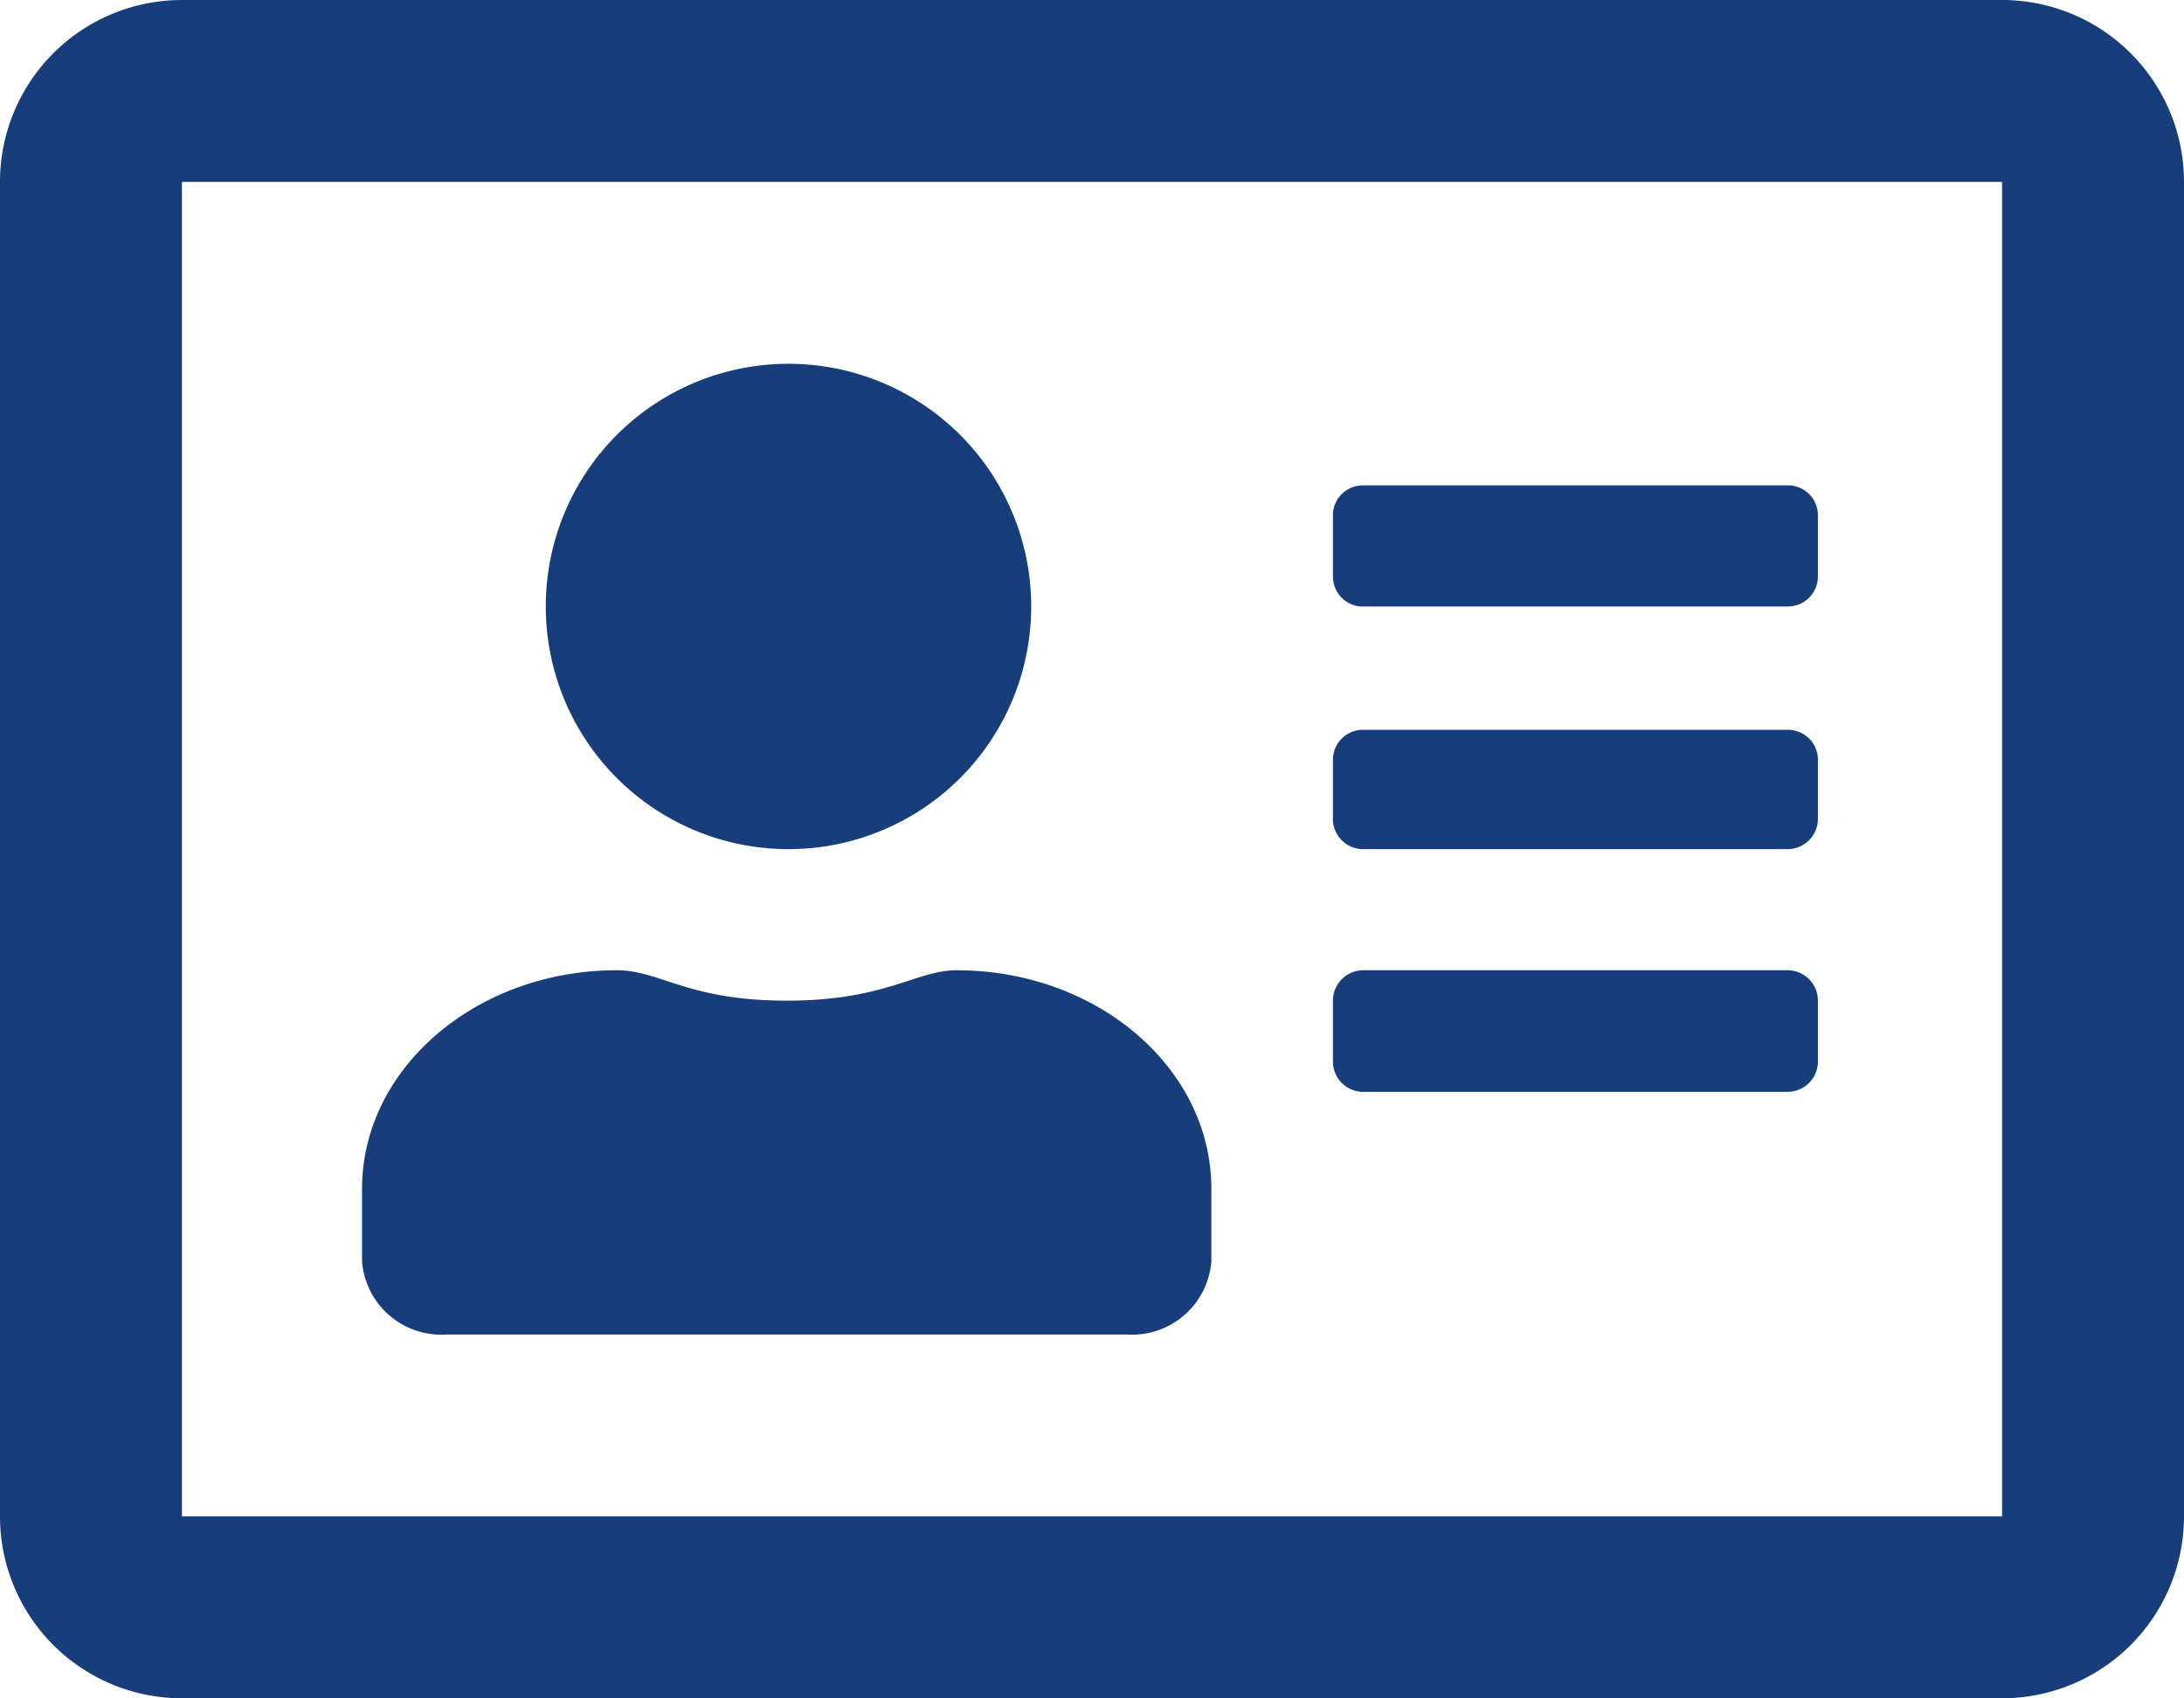 <svg id="layer_1" data-name="layer 1" xmlns="http://www.w3.org/2000/svg" viewBox="0 0 48.86 38"><defs><style>.cls-1{fill:#173d7a;}</style></defs><path class="cls-1" d="M44.79,0H4.07A4.07,4.07,0,0,0,0,4.07V33.93A4.07,4.07,0,0,0,4.07,38H44.79a4.07,4.07,0,0,0,4.07-4.07V4.07A4.07,4.07,0,0,0,44.79,0Zm0,33.93H4.07V4.07H44.79ZM17.64,19a5.43,5.43,0,1,0-5.43-5.43A5.43,5.43,0,0,0,17.64,19ZM10,29.86h15.2a1.78,1.78,0,0,0,1.9-1.63V26.6c0-2.7-2.55-4.89-5.7-4.89-.91,0-1.58.68-3.8.68s-2.83-.68-3.8-.68c-3.14,0-5.7,2.19-5.7,4.89v1.63A1.78,1.78,0,0,0,10,29.86Zm20.5-5.43H40a.68.68,0,0,0,.67-.68V22.39a.68.68,0,0,0-.67-.68h-9.5a.68.68,0,0,0-.68.68v1.36A.68.68,0,0,0,30.54,24.43Zm0-5.43H40a.68.68,0,0,0,.67-.68V17a.67.67,0,0,0-.67-.67h-9.5a.67.67,0,0,0-.68.67v1.36A.68.68,0,0,0,30.54,19Zm0-5.43H40a.67.67,0,0,0,.67-.68V11.54a.67.67,0,0,0-.67-.68h-9.5a.67.67,0,0,0-.68.68v1.35A.67.67,0,0,0,30.54,13.57Z"/></svg>